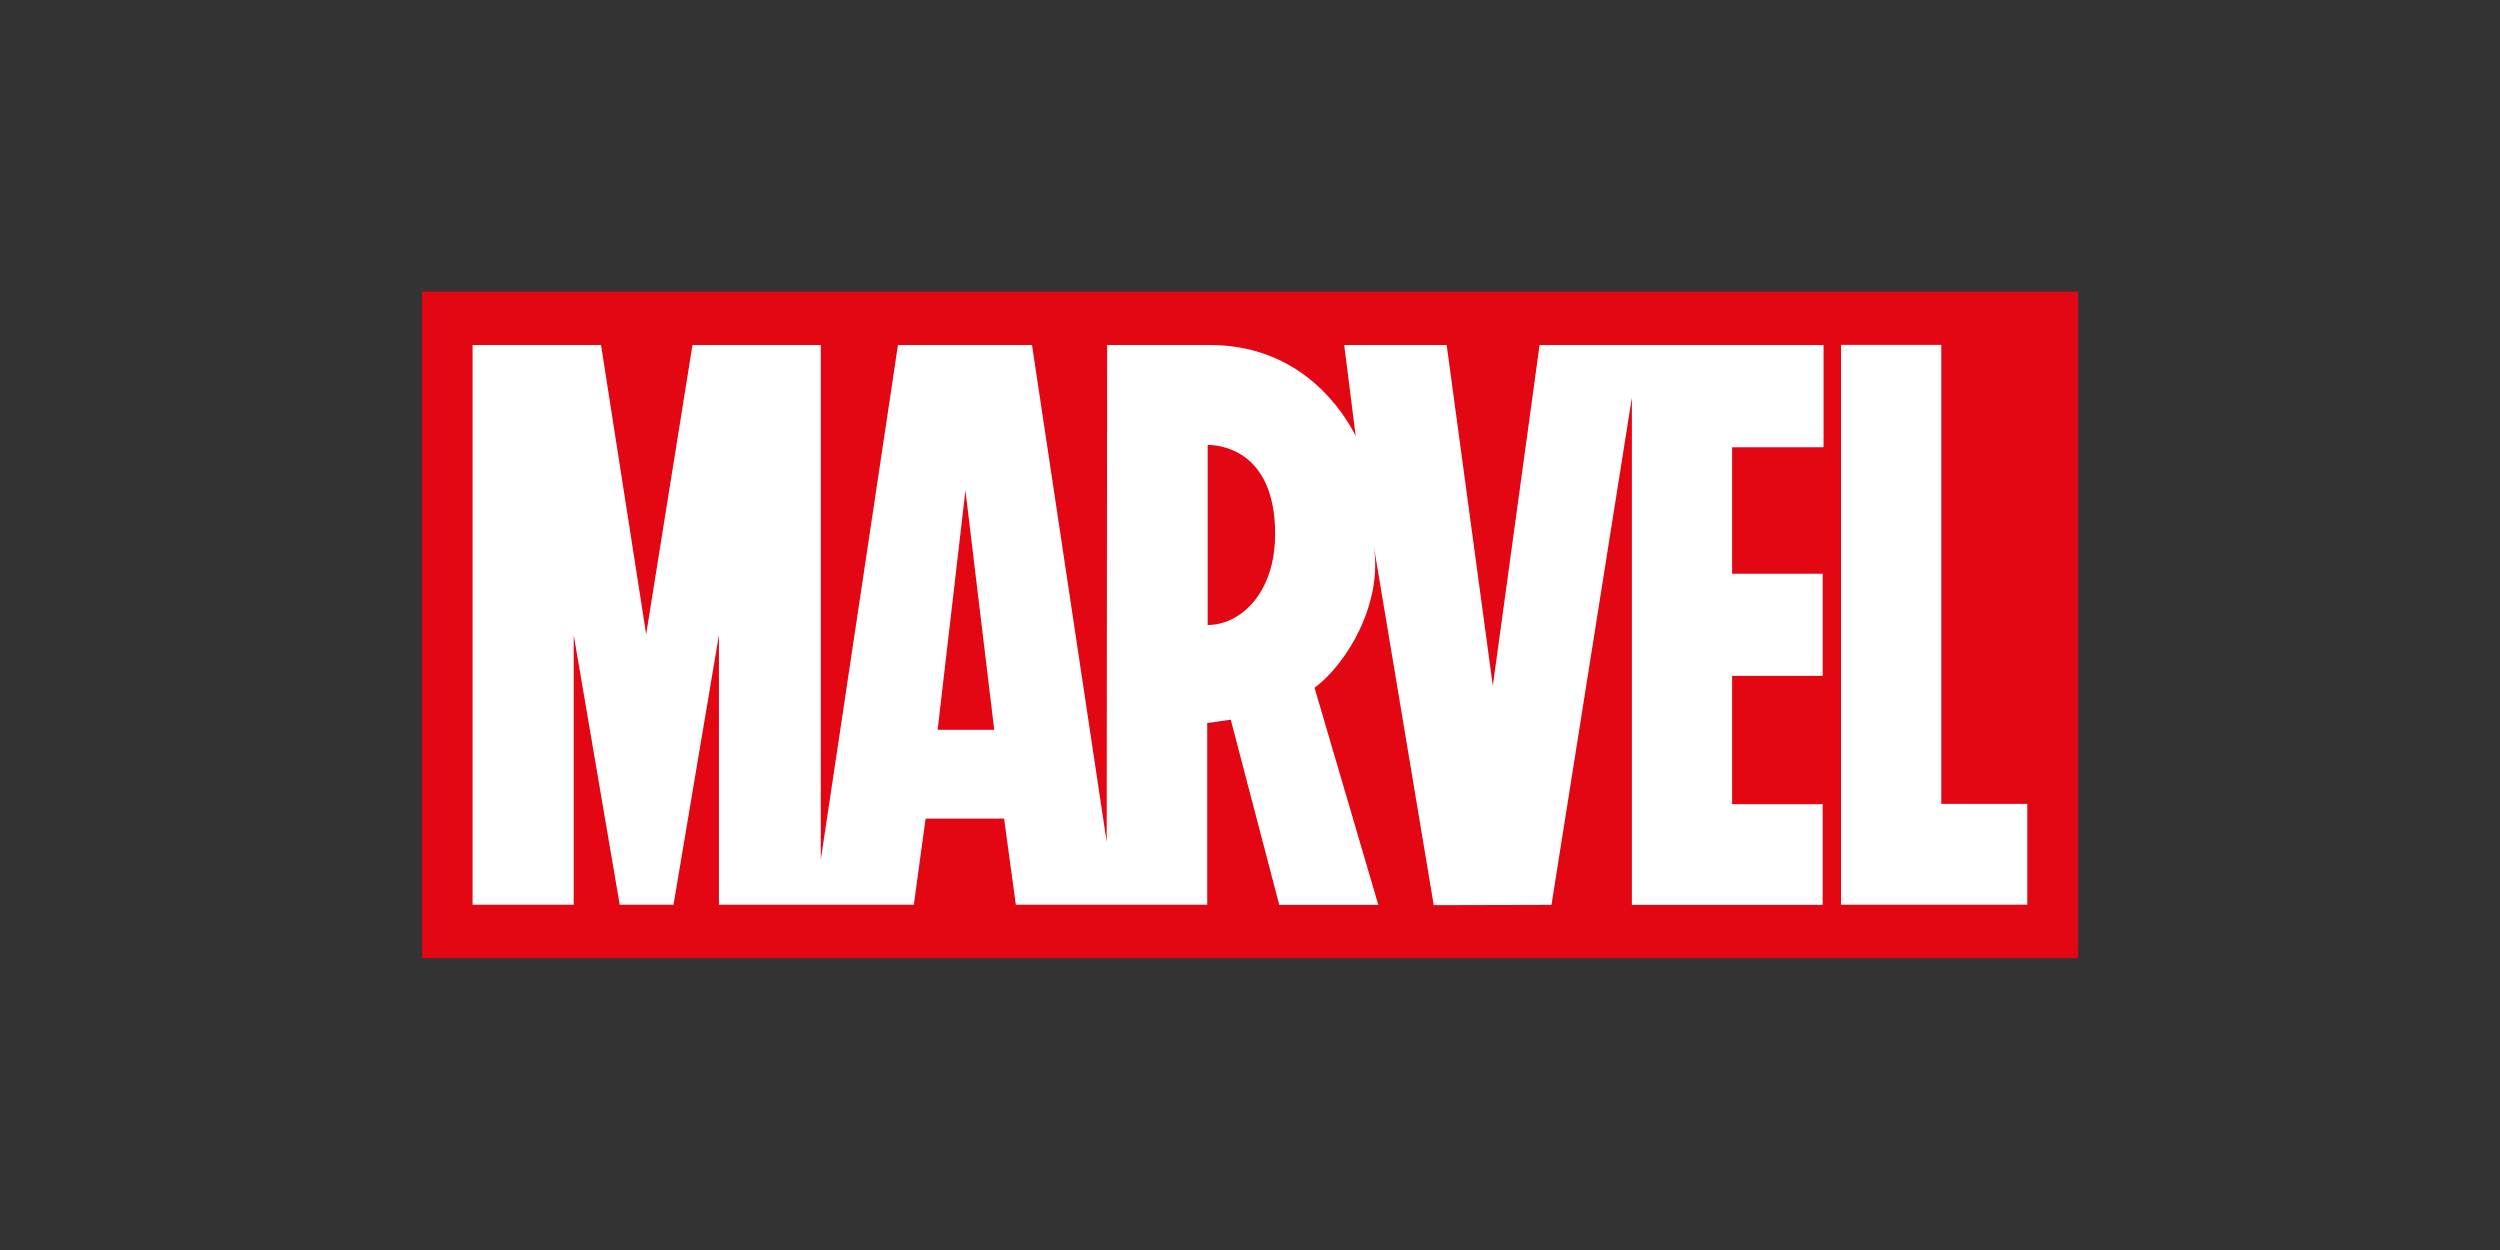 <?xml version="1.0" encoding="UTF-8"?>
<svg id="Logos" xmlns="http://www.w3.org/2000/svg" xmlns:xlink="http://www.w3.org/1999/xlink" viewBox="0 0 170.08 85.04">
  <rect x="0" y="0" width="170.08" height="85.04" fill="#333333" stroke="none"/>
  <defs>
    <style>
      .cls-1 {
        clip-path: url(#clippath);
      }

      .cls-2 {
        fill: none;
      }

      .cls-2, .cls-3, .cls-4 {
        stroke-width: 0px;
      }

      .cls-3 {
        fill: #e30613;
      }

      .cls-4 {
        fill: #fff;
      }
    </style>
    <clipPath id="clippath">
      <rect class="cls-2" x="28.71" y="19.84" width="112.67" height="45.35"/>
    </clipPath>
  </defs>
  <g class="cls-1">
    <polygon class="cls-3" points="141.38 19.84 28.69 19.84 28.69 65.2 141.38 65.2 141.38 19.84 141.38 19.84"/>
  </g>
  <path class="cls-4" d="M137.92,54.7v6.85h-12.67V23.46h6.82v31.23h5.85ZM83.78,42.14c-.53.25-1.08.38-1.62.38v-12.25s.02,0,.03,0c.54,0,4.56.16,4.56,6.06,0,3.08-1.37,5.03-2.97,5.81h0ZM63.79,49.65l1.89-16.28,1.96,16.28h-3.85ZM124.06,30.41v-6.94h-19.32l-3.18,23.19-3.14-23.19h-6.97l.78,6.19c-.8-1.59-3.65-6.19-9.93-6.19-.04,0-6.98,0-6.98,0l-.03,33.81-5.08-33.81h-9.12s-5.25,35.02-5.25,35.02V23.47s-8.73,0-8.73,0l-3.15,19.68-3.07-19.68h-8.74v38.08h6.88v-18.35l3.13,18.35h3.66l3.09-18.35v18.35h13.26l.8-5.86h5.34l.8,5.86h13.02s0,0,0,0h0s0,0,0,0h0v-12.36l1.6-.23,3.3,12.6h6.73,0s.01,0,.01,0h0l-4.34-14.77c2.2-1.63,4.68-5.75,4.02-9.7h0s4.09,24.49,4.09,24.49l8.01-.02,5.47-34.51v34.51h12.98v-6.85h-6.16v-8.73h6.16v-6.95h-6.16v-8.6h6.16Z"/>
</svg>